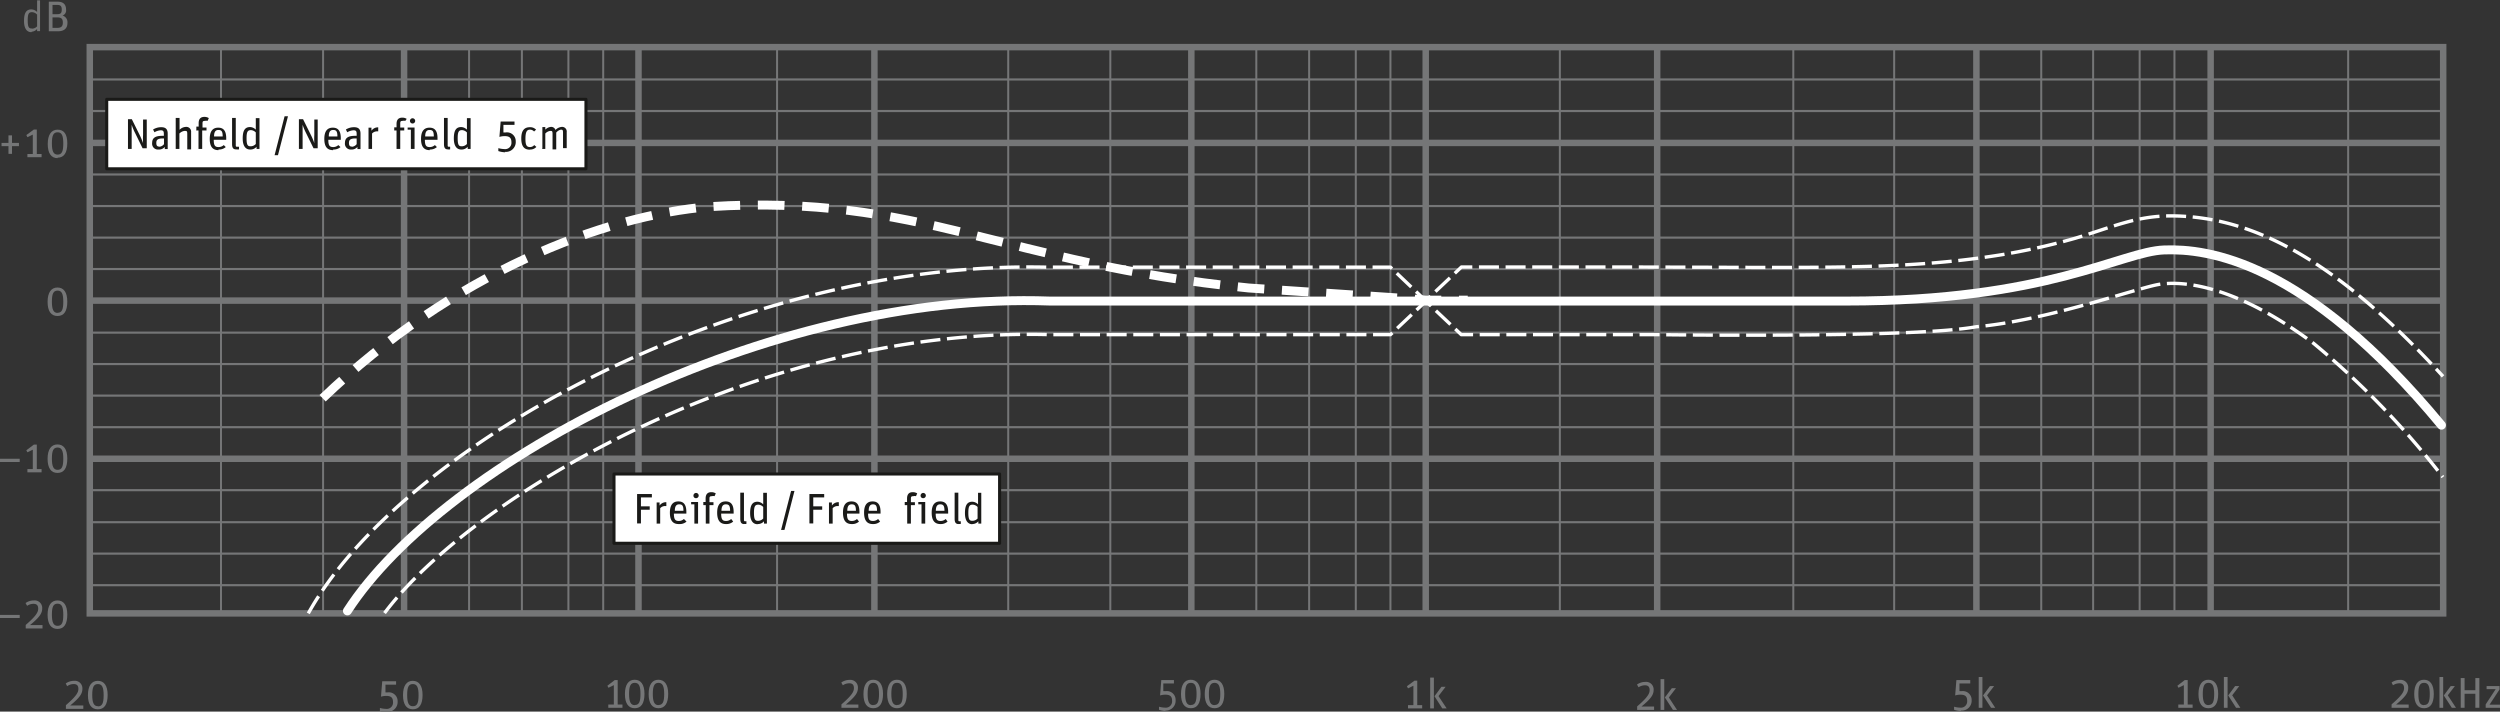 <svg xmlns="http://www.w3.org/2000/svg" viewBox="0 0 162.34 46.21"><rect x="0" y="0" width="162.34" height="46.21" fill="#333333" stroke="none"/><defs><style>.cls-1,.cls-10,.cls-13,.cls-2,.cls-3,.cls-4,.cls-5,.cls-6,.cls-7,.cls-9{fill:none;}.cls-1,.cls-2,.cls-3,.cls-4,.cls-5,.cls-6,.cls-7{stroke:#757677;stroke-miterlimit:2.61;}.cls-1{stroke-width:0.42px;}.cls-2{stroke-width:0.14px;}.cls-3{stroke-width:0.42px;}.cls-4{stroke-width:0.42px;}.cls-5{stroke-width:0.42px;}.cls-6{stroke-width:0.13px;}.cls-7{stroke-width:0.13px;}.cls-8{fill:#757677;}.cls-11,.cls-12,.cls-8{fill-rule:evenodd;}.cls-10,.cls-13,.cls-9{stroke:#fff;}.cls-9{stroke-linecap:round;}.cls-10,.cls-11,.cls-13,.cls-9{stroke-linejoin:round;}.cls-13,.cls-9{stroke-width:0.58px;}.cls-10{stroke-width:0.22px;stroke-dasharray:1.3 0.43;}.cls-11{fill:#fff;stroke:#1a1a18;stroke-linecap:square;stroke-width:0.2px;}.cls-12{fill:#1a1a18;}.cls-13{stroke-dasharray:1.73 1.15;}</style></defs><title>KK 204</title><g id="FQ-Raster"><polygon class="cls-1" points="5.83 3.06 158.65 3.06 158.65 39.83 5.83 39.83 5.83 3.06 5.83 3.06"/><line class="cls-2" x1="5.79" y1="35.95" x2="158.64" y2="35.95"/><line class="cls-3" x1="5.79" y1="9.28" x2="158.64" y2="9.28"/><line class="cls-3" x1="5.79" y1="19.52" x2="158.64" y2="19.52"/><line class="cls-3" x1="5.79" y1="29.79" x2="158.64" y2="29.79"/><line class="cls-2" x1="5.79" y1="5.16" x2="158.64" y2="5.16"/><line class="cls-2" x1="5.79" y1="7.21" x2="158.64" y2="7.21"/><line class="cls-2" x1="5.79" y1="11.33" x2="158.64" y2="11.33"/><line class="cls-2" x1="5.79" y1="13.38" x2="158.64" y2="13.38"/><line class="cls-2" x1="5.79" y1="15.43" x2="158.64" y2="15.43"/><line class="cls-2" x1="5.79" y1="17.47" x2="158.64" y2="17.47"/><line class="cls-2" x1="5.79" y1="21.6" x2="158.64" y2="21.6"/><line class="cls-2" x1="5.79" y1="23.64" x2="158.64" y2="23.64"/><line class="cls-2" x1="5.79" y1="25.69" x2="158.64" y2="25.69"/><line class="cls-2" x1="5.79" y1="27.74" x2="158.64" y2="27.74"/><line class="cls-2" x1="5.79" y1="31.83" x2="158.64" y2="31.83"/><line class="cls-2" x1="5.79" y1="33.91" x2="158.64" y2="33.91"/><line class="cls-2" x1="5.79" y1="38" x2="158.64" y2="38"/><line class="cls-4" x1="41.46" y1="39.89" x2="41.46" y2="3.06"/><line class="cls-4" x1="26.24" y1="39.89" x2="26.24" y2="3.06"/><line class="cls-4" x1="56.78" y1="39.89" x2="56.78" y2="3.07"/><line class="cls-4" x1="92.58" y1="39.81" x2="92.58" y2="2.99"/><line class="cls-4" x1="77.36" y1="39.81" x2="77.36" y2="2.99"/><line class="cls-5" x1="107.61" y1="39.88" x2="107.61" y2="3.07"/><line class="cls-4" x1="143.55" y1="39.81" x2="143.55" y2="2.99"/><line class="cls-4" x1="128.34" y1="39.81" x2="128.34" y2="2.99"/><line class="cls-6" x1="50.46" y1="39.83" x2="50.46" y2="3.08"/><line class="cls-7" x1="39.17" y1="39.89" x2="39.17" y2="3.06"/><line class="cls-7" x1="36.91" y1="39.89" x2="36.91" y2="3.06"/><line class="cls-7" x1="33.89" y1="39.89" x2="33.89" y2="3.06"/><line class="cls-7" x1="30.46" y1="39.89" x2="30.46" y2="3.06"/><line class="cls-7" x1="20.98" y1="39.89" x2="20.98" y2="3.06"/><line class="cls-7" x1="14.35" y1="39.89" x2="14.35" y2="3.06"/><line class="cls-6" x1="101.29" y1="39.83" x2="101.29" y2="3.08"/><line class="cls-7" x1="90.29" y1="39.81" x2="90.29" y2="2.99"/><line class="cls-7" x1="88.04" y1="39.81" x2="88.04" y2="2.99"/><line class="cls-7" x1="85.01" y1="39.81" x2="85.01" y2="2.99"/><line class="cls-7" x1="81.58" y1="39.81" x2="81.58" y2="2.99"/><line class="cls-7" x1="72.1" y1="39.81" x2="72.1" y2="2.99"/><line class="cls-7" x1="65.47" y1="39.81" x2="65.47" y2="2.99"/><line class="cls-6" x1="152.48" y1="39.83" x2="152.48" y2="3.08"/><line class="cls-7" x1="141.2" y1="39.81" x2="141.2" y2="2.99"/><line class="cls-7" x1="138.94" y1="39.81" x2="138.94" y2="2.99"/><line class="cls-7" x1="135.92" y1="39.81" x2="135.92" y2="2.99"/><line class="cls-7" x1="132.55" y1="39.81" x2="132.55" y2="2.99"/><line class="cls-7" x1="123" y1="39.81" x2="123" y2="2.99"/><line class="cls-7" x1="116.45" y1="39.81" x2="116.45" y2="2.99"/></g><g id="FQ-Bemaßung"><polygon class="cls-8" points="0.55 9.99 0.78 9.99 0.78 9.49 1.23 9.49 1.23 9.28 0.78 9.28 0.78 8.79 0.55 8.79 0.55 9.28 0.1 9.28 0.1 9.49 0.55 9.49 0.55 9.99 0.55 9.99"/><polygon class="cls-8" points="1.78 10.21 2.7 10.21 2.7 10 2.39 10 2.39 8.41 2.2 8.41 1.71 8.77 1.78 8.91 2.13 8.74 2.13 10 1.78 10 1.78 10.21 1.78 10.21"/><path class="cls-8" d="M7.33,15.82c.41,0,.63-.31.63-.93S7.73,14,7.33,14s-.64.32-.64.93.23.92.64.92Zm0-.2c-.27,0-.37-.23-.37-.73s.09-.72.37-.72.37.23.37.73-.09.72-.37.72Z" transform="translate(-3.59 -5.58)"/><path class="cls-8" d="M7.33,26.1c.41,0,.63-.31.63-.93s-.24-.92-.64-.92-.64.32-.64.93.23.92.64.92Zm0-.2c-.27,0-.37-.23-.37-.73s.09-.72.37-.72.37.23.37.73-.09.71-.37.71Z" transform="translate(-3.59 -5.58)"/><polygon class="cls-8" points="0 30 1.28 30 1.28 29.79 0 29.79 0 30 0 30"/><polygon class="cls-8" points="1.78 30.67 2.7 30.67 2.7 30.46 2.39 30.46 2.39 28.87 2.2 28.87 1.71 29.24 1.78 29.37 2.13 29.2 2.13 30.46 1.78 30.46 1.78 30.67 1.78 30.67"/><path class="cls-8" d="M7.33,36.29c.41,0,.63-.31.63-.93s-.24-.92-.64-.92-.64.32-.64.93.23.92.64.92Zm0-.2c-.27,0-.37-.23-.37-.73s.09-.72.37-.72.37.23.37.73-.09.72-.37.72Z" transform="translate(-3.59 -5.58)"/><polygon class="cls-8" points="0 40.13 1.28 40.13 1.28 39.93 0 39.93 0 40.13 0 40.13"/><path class="cls-8" d="M5.25,46.39h1.1v-.22H5.54c.62-.51.79-.76.79-1.08a.49.49,0,0,0-.54-.52.92.92,0,0,0-.54.17l.1.18a.75.75,0,0,1,.42-.13c.2,0,.3.1.3.31s-.09.44-.81,1.06v.23Z" transform="translate(-3.59 -5.58)"/><path class="cls-8" d="M7.33,46.42c.41,0,.63-.31.63-.93s-.24-.92-.64-.92-.64.32-.64.93.23.92.64.92Zm0-.2c-.27,0-.37-.23-.37-.73s.09-.71.37-.71.37.23.37.73-.09.71-.37.71Z" transform="translate(-3.59 -5.58)"/><path class="cls-8" d="M5.65,7.64A.52.52,0,0,0,6,7.46l0,.14h.19v-2H6v.76a.54.54,0,0,0-.37-.17c-.33,0-.48.22-.48.75s.21.73.48.73Zm0-.21c-.19,0-.26-.09-.26-.54s.09-.52.29-.52A.48.48,0,0,1,6,6.53v.76a.46.46,0,0,1-.33.15Z" transform="translate(-3.59 -5.58)"/><path class="cls-8" d="M6.76,7.61h.6c.36,0,.61-.16.61-.54a.45.45,0,0,0-.32-.48.35.35,0,0,0,.23-.39c0-.3-.15-.51-.55-.51H6.76V7.61ZM7,7.39V6.71h.32c.27,0,.35.11.35.34s-.1.34-.36.34ZM7,6.5V5.9h.31c.23,0,.29.1.29.3s-.05.3-.28.3Z" transform="translate(-3.59 -5.58)"/><path class="cls-8" d="M7.86,51.61H9v-.22H8.15c.62-.51.79-.76.79-1.08a.49.49,0,0,0-.54-.52.93.93,0,0,0-.54.17l.09.18A.74.74,0,0,1,8.38,50c.2,0,.3.1.3.31s-.09.44-.81,1.06v.23Z" transform="translate(-3.59 -5.58)"/><path class="cls-8" d="M9.95,51.64c.41,0,.63-.31.63-.93s-.24-.92-.64-.92-.64.32-.64.93.23.92.64.92Zm0-.2c-.27,0-.37-.23-.37-.73s.09-.71.37-.71.37.23.37.73-.09.72-.37.72Z" transform="translate(-3.59 -5.58)"/><path class="cls-8" d="M28.7,51.8a.64.64,0,0,0,.71-.68.57.57,0,0,0-.64-.58l-.15,0,0-.5h.69v-.22h-.9l-.08,1a1.16,1.16,0,0,1,.35-.05c.28,0,.43.1.43.39a.41.41,0,0,1-.47.45,1.53,1.53,0,0,1-.38-.06l0,.2a1.54,1.54,0,0,0,.45.08Z" transform="translate(-3.59 -5.58)"/><path class="cls-8" d="M30.4,51.64c.41,0,.63-.31.63-.93s-.24-.92-.64-.92-.63.32-.63.93.23.92.64.92Zm0-.2c-.27,0-.37-.22-.37-.73s.09-.71.37-.71.37.23.37.73-.09.71-.37.71Z" transform="translate(-3.59 -5.58)"/><polygon class="cls-8" points="39.5 45.96 40.42 45.96 40.42 45.75 40.11 45.75 40.11 44.16 39.92 44.16 39.44 44.53 39.51 44.66 39.86 44.49 39.86 45.75 39.5 45.75 39.5 45.96 39.5 45.96"/><path class="cls-8" d="M44.81,51.57c.41,0,.63-.31.63-.93s-.24-.92-.64-.92-.63.32-.63.93.23.92.64.92Zm0-.2c-.27,0-.37-.23-.37-.73s.09-.72.37-.72.37.23.37.73-.09.71-.37.71Z" transform="translate(-3.59 -5.58)"/><path class="cls-8" d="M46.35,51.57c.41,0,.63-.31.63-.93s-.24-.92-.64-.92-.63.32-.63.93.23.92.64.92Zm0-.2c-.27,0-.37-.23-.37-.73s.1-.72.37-.72.37.23.37.73-.09.71-.37.71Z" transform="translate(-3.59 -5.58)"/><path class="cls-8" d="M58.22,51.54h1.11v-.21h-.82c.62-.51.79-.76.79-1.08a.49.49,0,0,0-.54-.52.92.92,0,0,0-.54.17l.1.18a.76.76,0,0,1,.42-.13c.2,0,.3.1.3.31s-.09.44-.81,1.06v.23Z" transform="translate(-3.59 -5.58)"/><path class="cls-8" d="M60.3,51.57c.41,0,.63-.31.63-.93s-.24-.92-.64-.92-.63.32-.63.93.23.92.64.92Zm0-.2c-.27,0-.37-.23-.37-.73s.1-.72.37-.72.37.23.37.73-.09.71-.37.71Z" transform="translate(-3.59 -5.58)"/><path class="cls-8" d="M61.84,51.57c.41,0,.63-.31.63-.93s-.24-.92-.64-.92-.63.32-.63.93.23.92.64.92Zm0-.2c-.27,0-.37-.23-.37-.73s.09-.72.37-.72.37.23.37.73-.09.71-.37.71Z" transform="translate(-3.59 -5.58)"/><path class="cls-8" d="M79.22,51.72a.64.64,0,0,0,.71-.68.57.57,0,0,0-.65-.58l-.15,0,0-.5h.69v-.22H79l-.08,1a1.17,1.17,0,0,1,.35-.05c.28,0,.43.1.43.39a.41.41,0,0,1-.47.45,1.54,1.54,0,0,1-.38-.06l0,.2a1.47,1.47,0,0,0,.45.08Z" transform="translate(-3.59 -5.58)"/><path class="cls-8" d="M80.92,51.57c.41,0,.63-.31.63-.93s-.24-.92-.64-.92-.63.32-.63.93.23.92.64.92Zm0-.2c-.27,0-.37-.23-.37-.73s.09-.72.37-.72.37.23.37.73-.09.71-.37.71Z" transform="translate(-3.59 -5.58)"/><path class="cls-8" d="M82.46,51.57c.41,0,.63-.31.63-.93s-.24-.92-.64-.92-.63.32-.63.93.23.92.64.92Zm0-.2c-.27,0-.37-.23-.37-.73s.1-.72.37-.72.37.23.37.73-.09.71-.37.71Z" transform="translate(-3.59 -5.58)"/><polygon class="cls-8" points="91.43 46 92.35 46 92.35 45.79 92.03 45.79 92.03 44.2 91.85 44.2 91.36 44.56 91.43 44.7 91.78 44.53 91.78 45.79 91.43 45.79 91.43 46 91.43 46"/><path class="cls-8" d="M96.46,51.58h.24v-2h-.24v2Zm.79,0h.28l-.53-.8.46-.6h-.27l-.45.61.51.8Z" transform="translate(-3.59 -5.58)"/><path class="cls-8" d="M109.87,51.68H111v-.22h-.82c.62-.51.79-.76.79-1.08a.49.49,0,0,0-.54-.52.94.94,0,0,0-.54.17l.1.18a.76.76,0,0,1,.42-.13c.2,0,.3.1.3.31s-.09.44-.81,1.06v.23Z" transform="translate(-3.59 -5.58)"/><path class="cls-8" d="M111.42,51.68h.24v-2h-.24v2Zm.79,0h.28l-.53-.81.46-.6h-.27l-.45.6.52.8Z" transform="translate(-3.59 -5.58)"/><path class="cls-8" d="M130.91,51.72a.64.64,0,0,0,.71-.68.57.57,0,0,0-.64-.58l-.15,0,0-.5h.7v-.22h-.9l-.08,1a1.17,1.17,0,0,1,.35-.05c.28,0,.43.1.43.39a.41.41,0,0,1-.47.45,1.55,1.55,0,0,1-.38-.06l0,.2a1.48,1.48,0,0,0,.45.08Z" transform="translate(-3.59 -5.58)"/><path class="cls-8" d="M132.08,51.54h.24v-2h-.24v2Zm.79,0h.28l-.53-.81.46-.6h-.27l-.45.61.52.8Z" transform="translate(-3.59 -5.58)"/><polygon class="cls-8" points="141.45 45.96 142.38 45.96 142.38 45.75 142.06 45.75 142.06 44.16 141.87 44.16 141.39 44.53 141.46 44.66 141.81 44.49 141.81 45.75 141.45 45.75 141.45 45.96 141.45 45.96"/><path class="cls-8" d="M147,51.57c.41,0,.63-.31.63-.93s-.24-.92-.64-.92-.64.32-.64.93.23.92.64.92Zm0-.2c-.27,0-.37-.23-.37-.73s.1-.72.37-.72.37.23.37.73-.09.71-.37.71Z" transform="translate(-3.59 -5.58)"/><path class="cls-8" d="M148,51.54h.24v-2H148v2Zm.79,0h.28l-.53-.81.46-.6h-.27l-.45.61.51.8Z" transform="translate(-3.59 -5.58)"/><path class="cls-8" d="M158.9,51.54H160v-.21h-.82c.62-.51.79-.76.79-1.08a.49.49,0,0,0-.54-.52.92.92,0,0,0-.54.17l.09.18a.76.76,0,0,1,.42-.13c.2,0,.3.1.3.31s-.09.44-.81,1.06v.23Z" transform="translate(-3.59 -5.58)"/><path class="cls-8" d="M161,51.57c.41,0,.63-.31.63-.93s-.24-.92-.64-.92-.63.32-.63.93.23.92.64.92Zm0-.2c-.28,0-.37-.23-.37-.73s.09-.72.37-.72.37.23.37.73-.09.71-.37.71Z" transform="translate(-3.59 -5.58)"/><path class="cls-8" d="M162,51.54h.24v-2H162v2Zm.79,0h.28l-.53-.81.46-.6h-.27l-.45.61.52.8Z" transform="translate(-3.59 -5.58)"/><polygon class="cls-8" points="159.79 45.96 160.04 45.96 160.04 45.05 160.74 45.05 160.74 45.96 161 45.96 161 44.03 160.74 44.03 160.74 44.82 160.04 44.82 160.04 44.03 159.79 44.03 159.79 45.96 159.79 45.96"/><polygon class="cls-8" points="161.41 45.96 162.34 45.96 162.34 45.76 161.66 45.76 162.31 44.77 162.31 44.55 161.47 44.55 161.47 44.75 162.06 44.75 161.41 45.74 161.41 45.96 161.41 45.96"/></g><g id="KK_204" data-name="KK 204"><path class="cls-9" d="M26.15,45.25c6.27-9.7,27.32-20.79,45.62-20.12l23.61,0,28.11,0c13.08,0,17.84-3.22,20.64-3.32s9.14.68,18,11.38" transform="translate(-3.59 -5.58)"/><path class="cls-10" d="M23.61,45.41c6-10.81,27.81-22.94,47.94-22.48H93.88l2.29,2.18,2.32-2.19,9.6,0c13.08,0,18.84.25,25.36-.78a42.29,42.29,0,0,0,4.9-1.09c2.45-.73,4-1.49,6.42-1.45,5,.09,10.35,2.66,17.46,10.42M28.56,45.39c5.7-7.61,24.37-18.61,43.16-18.08l22.16,0,2.3-2.17,2.3,2.17,12.73,0s16.63.24,20.7-.51c4.57-.39,10.6-2.57,11.92-2.76.92-.13,4.3-.41,10,3.84a54.84,54.84,0,0,1,8.39,8.68" transform="translate(-3.59 -5.58)"/><polygon class="cls-11" points="39.87 30.78 64.91 30.78 64.91 35.28 39.87 35.28 39.87 30.78 39.87 30.78"/><polygon class="cls-12" points="41.37 33.99 41.62 33.99 41.62 33.1 42.19 33.1 42.19 32.88 41.62 32.88 41.62 32.3 42.33 32.3 42.33 32.08 41.37 32.08 41.37 33.99 41.37 33.99"/><path class="cls-12" d="M46.22,39.58h.24v-1a.43.43,0,0,1,.32-.14h.08l0-.25h-.05a.51.51,0,0,0-.39.22l0-.2h-.19v1.39Z" transform="translate(-3.59 -5.58)"/><path class="cls-12" d="M47.7,39.61a.66.66,0,0,0,.47-.16L48,39.28a.48.48,0,0,1-.33.13c-.23,0-.32-.1-.32-.48h.81v-.1c0-.5-.19-.69-.52-.69s-.55.2-.55.73.21.74.57.74Zm0-1.28c.2,0,.27.1.27.42h-.56c0-.33.12-.42.28-.42Z" transform="translate(-3.59 -5.58)"/><path class="cls-12" d="M48.68,39.58h.24V38.18h-.45v.15l.21,0v1.21Zm.11-1.65a.17.17,0,0,0,.17-.17.17.17,0,0,0-.17-.17.17.17,0,0,0-.17.17.16.16,0,0,0,.17.17Z" transform="translate(-3.59 -5.58)"/><path class="cls-12" d="M49.27,38.38h.15v1.2h.24v-1.2h.26v-.19h-.26V38c0-.14,0-.2.16-.2a.35.35,0,0,1,.17,0l.08-.18a.53.53,0,0,0-.29-.08c-.21,0-.37.1-.37.42v.22h-.15v.19Z" transform="translate(-3.59 -5.58)"/><path class="cls-12" d="M50.73,39.61a.66.66,0,0,0,.47-.16l-.13-.17a.48.48,0,0,1-.33.13c-.23,0-.32-.1-.32-.48h.81v-.1c0-.5-.19-.69-.52-.69s-.55.2-.55.73.21.74.57.74Zm0-1.28c.2,0,.27.1.27.42h-.56c0-.33.12-.42.28-.42Z" transform="translate(-3.59 -5.58)"/><path class="cls-12" d="M51.89,39.6a.51.51,0,0,0,.17,0l0-.17H52c-.07,0-.1,0-.1-.1V37.57h-.24v1.7c0,.24.08.34.25.34Z" transform="translate(-3.59 -5.58)"/><path class="cls-12" d="M52.81,39.61a.52.52,0,0,0,.39-.18l0,.15h.19v-2h-.24v.75a.55.55,0,0,0-.37-.17c-.33,0-.48.22-.48.74s.21.72.48.72Zm0-.21c-.19,0-.26-.09-.26-.53s.09-.52.29-.52a.48.48,0,0,1,.31.15v.75a.46.46,0,0,1-.33.15Z" transform="translate(-3.59 -5.58)"/><polygon class="cls-12" points="50.72 34.41 50.94 34.41 51.59 31.88 51.37 31.88 50.72 34.41 50.72 34.41"/><polygon class="cls-12" points="52.56 33.99 52.81 33.99 52.81 33.1 53.39 33.1 53.39 32.88 52.81 32.88 52.81 32.3 53.52 32.3 53.52 32.08 52.56 32.08 52.56 33.99 52.56 33.99"/><path class="cls-12" d="M57.42,39.58h.24v-1a.44.44,0,0,1,.32-.14h.08l0-.25H58a.51.51,0,0,0-.39.22l0-.2h-.19v1.39Z" transform="translate(-3.59 -5.58)"/><path class="cls-12" d="M58.9,39.61a.66.66,0,0,0,.47-.16l-.13-.17a.48.48,0,0,1-.33.13c-.23,0-.32-.1-.32-.48h.81v-.1c0-.5-.19-.69-.52-.69s-.55.2-.55.73.21.74.57.74Zm0-1.28c.2,0,.27.1.27.42h-.56c0-.33.12-.42.28-.42Z" transform="translate(-3.59 -5.58)"/><path class="cls-12" d="M60.27,39.61a.66.66,0,0,0,.47-.16l-.13-.17a.48.48,0,0,1-.33.13c-.23,0-.32-.1-.32-.48h.81v-.1c0-.5-.19-.69-.52-.69s-.55.2-.55.73.21.74.57.74Zm0-1.28c.2,0,.27.1.27.42H60c0-.33.12-.42.28-.42Z" transform="translate(-3.59 -5.58)"/><path class="cls-12" d="M62.35,38.38h.15v1.2h.24v-1.2H63v-.19h-.26V38c0-.14,0-.2.16-.2a.35.35,0,0,1,.17,0l.08-.18a.53.53,0,0,0-.29-.08c-.21,0-.37.1-.37.42v.22h-.15v.19Z" transform="translate(-3.59 -5.58)"/><path class="cls-12" d="M63.43,39.58h.24V38.18h-.45v.15l.21,0v1.21Zm.11-1.65a.17.17,0,0,0,.17-.17.17.17,0,0,0-.17-.17.17.17,0,0,0-.17.17.16.16,0,0,0,.16.17Z" transform="translate(-3.59 -5.58)"/><path class="cls-12" d="M64.65,39.61a.66.66,0,0,0,.47-.16L65,39.28a.48.48,0,0,1-.33.13c-.23,0-.32-.1-.32-.48h.81v-.1c0-.5-.19-.69-.52-.69s-.55.2-.55.73.21.74.57.74Zm0-1.28c.2,0,.27.1.27.42h-.56c0-.33.12-.42.28-.42Z" transform="translate(-3.59 -5.58)"/><path class="cls-12" d="M65.81,39.6a.51.51,0,0,0,.17,0l0-.17h-.06c-.07,0-.1,0-.1-.1V37.57h-.24v1.7c0,.24.08.34.26.34Z" transform="translate(-3.59 -5.58)"/><path class="cls-12" d="M66.73,39.61a.52.52,0,0,0,.39-.18l0,.15h.19v-2H67.1v.75a.55.55,0,0,0-.37-.17c-.33,0-.48.22-.48.74s.21.72.48.72Zm0-.21c-.19,0-.26-.09-.26-.53s.09-.52.29-.52a.48.48,0,0,1,.31.15v.75a.46.46,0,0,1-.33.15Z" transform="translate(-3.59 -5.58)"/><path class="cls-13" d="M24.54,31.44C33,23.34,42.75,19.57,49.67,19c13.72-.85,19,3.68,35,5.28L95.42,25l.75.07H98.9" transform="translate(-3.59 -5.58)"/><polygon class="cls-11" points="6.93 6.45 38.05 6.45 38.05 10.96 6.93 10.96 6.93 6.45 6.93 6.45"/><path class="cls-12" d="M11.9,15.25h.24v-1c0-.22,0-.44,0-.57h0a3.55,3.55,0,0,0,.22.53l.49,1h.27V13.34h-.24v1a5.31,5.31,0,0,0,0,.54h0a4,4,0,0,0-.19-.47l-.54-1.09H11.9v1.91Z" transform="translate(-3.59 -5.58)"/><path class="cls-12" d="M13.94,15.29a.48.48,0,0,0,.35-.17l0,.14h.19v-1c0-.3-.14-.42-.42-.42a1,1,0,0,0-.53.15l.09.18a.88.88,0,0,1,.41-.13c.18,0,.2.09.2.25v.11h-.11c-.46,0-.65.15-.65.46a.38.38,0,0,0,.42.43Zm0-.19c-.14,0-.2-.06-.2-.24s.07-.29.42-.29h.08v.37a.43.43,0,0,1-.31.17Z" transform="translate(-3.59 -5.58)"/><path class="cls-12" d="M15,15.25h.24v-1a.57.57,0,0,1,.34-.17c.13,0,.17,0,.17.2v1H16V14.16a.31.31,0,0,0-.34-.34.6.6,0,0,0-.41.19v-.77H15v2Z" transform="translate(-3.59 -5.58)"/><path class="cls-12" d="M16.33,14.05h.15v1.2h.24v-1.2H17v-.19h-.26v-.23c0-.14,0-.2.16-.2a.35.35,0,0,1,.17,0l.08-.18a.51.51,0,0,0-.29-.08c-.21,0-.37.1-.37.41v.22h-.15v.19Z" transform="translate(-3.59 -5.58)"/><path class="cls-12" d="M17.78,15.29a.67.67,0,0,0,.47-.16L18.12,15a.49.49,0,0,1-.33.13c-.23,0-.32-.09-.32-.47h.81v-.1c0-.5-.19-.69-.52-.69s-.55.2-.55.73.21.73.57.73Zm0-1.27c.2,0,.27.1.27.42h-.56c0-.33.12-.42.28-.42Z" transform="translate(-3.59 -5.58)"/><path class="cls-12" d="M18.94,15.28a.52.52,0,0,0,.17,0l0-.17H19c-.07,0-.1,0-.1-.1V13.24h-.24v1.7c0,.24.08.34.25.34Z" transform="translate(-3.59 -5.58)"/><path class="cls-12" d="M19.86,15.29a.52.52,0,0,0,.39-.18l0,.14h.19v-2h-.24V14a.54.54,0,0,0-.37-.17c-.33,0-.48.22-.48.74s.21.72.48.72Zm0-.21c-.19,0-.26-.09-.26-.53s.09-.52.29-.52a.48.48,0,0,1,.31.15v.75a.46.46,0,0,1-.33.15Z" transform="translate(-3.59 -5.58)"/><polygon class="cls-12" points="17.83 10.08 18.05 10.08 18.7 7.55 18.48 7.55 17.83 10.08 17.83 10.08"/><path class="cls-12" d="M23,15.25h.24v-1c0-.22,0-.44,0-.57h0a3.59,3.59,0,0,0,.22.53l.49,1h.27V13.34H24v1a5.31,5.31,0,0,0,0,.54h0a4,4,0,0,0-.19-.47l-.54-1.09H23v1.91Z" transform="translate(-3.59 -5.58)"/><path class="cls-12" d="M25.23,15.29a.67.67,0,0,0,.47-.16L25.56,15a.49.49,0,0,1-.33.13c-.23,0-.32-.09-.32-.47h.81v-.1c0-.5-.19-.69-.52-.69s-.55.2-.55.73.21.73.57.73Zm0-1.27c.2,0,.27.1.27.42h-.56c0-.33.12-.42.28-.42Z" transform="translate(-3.59 -5.58)"/><path class="cls-12" d="M26.45,15.29a.48.48,0,0,0,.35-.17l0,.14H27v-1c0-.3-.14-.42-.42-.42a1,1,0,0,0-.53.15l.09.18a.88.88,0,0,1,.41-.13c.18,0,.2.09.2.25v.11h-.11c-.46,0-.65.15-.65.46a.38.38,0,0,0,.42.43Zm0-.19c-.14,0-.2-.06-.2-.24s.07-.29.42-.29h.08v.37a.43.43,0,0,1-.31.17Z" transform="translate(-3.59 -5.58)"/><path class="cls-12" d="M27.51,15.25h.24v-1a.44.44,0,0,1,.32-.14h.08l0-.26h-.05a.51.51,0,0,0-.39.22l0-.2h-.19v1.39Z" transform="translate(-3.59 -5.58)"/><path class="cls-12" d="M29.19,14.05h.15v1.2h.24v-1.2h.26v-.19h-.26v-.23c0-.14,0-.2.16-.2a.35.35,0,0,1,.17,0L30,13.3a.51.51,0,0,0-.29-.08c-.21,0-.37.1-.37.41v.22h-.15v.19Z" transform="translate(-3.59 -5.58)"/><path class="cls-12" d="M30.27,15.25h.24V13.86h-.45V14l.21,0v1.2Zm.11-1.65a.17.17,0,0,0,.17-.17.17.17,0,1,0-.17.17Z" transform="translate(-3.59 -5.58)"/><path class="cls-12" d="M31.49,15.29a.67.67,0,0,0,.47-.16L31.83,15a.49.49,0,0,1-.33.13c-.23,0-.32-.09-.32-.47H32v-.1c0-.5-.19-.69-.52-.69s-.55.2-.55.73.21.73.57.73Zm0-1.27c.2,0,.27.1.27.42h-.56c0-.33.12-.42.28-.42Z" transform="translate(-3.59 -5.58)"/><path class="cls-12" d="M32.65,15.28a.52.52,0,0,0,.17,0l0-.17h-.06c-.07,0-.1,0-.1-.1V13.24h-.24v1.7c0,.24.08.34.25.34Z" transform="translate(-3.59 -5.58)"/><path class="cls-12" d="M33.57,15.29a.52.52,0,0,0,.39-.18l0,.14h.19v-2h-.24V14a.55.55,0,0,0-.37-.17c-.33,0-.48.22-.48.74s.21.72.48.72Zm0-.21c-.19,0-.26-.09-.26-.53s.09-.52.29-.52a.48.48,0,0,1,.31.15v.75a.46.46,0,0,1-.33.15Z" transform="translate(-3.59 -5.58)"/><path class="cls-12" d="M36.37,15.44a.64.64,0,0,0,.71-.68.57.57,0,0,0-.65-.58h-.15l0-.49H37v-.22h-.9l-.08,1a1.17,1.17,0,0,1,.35-.05c.28,0,.43.1.43.39a.41.41,0,0,1-.47.45,1.61,1.61,0,0,1-.38-.06l0,.19a1.55,1.55,0,0,0,.45.08Z" transform="translate(-3.59 -5.58)"/><path class="cls-12" d="M38,15.29a.53.53,0,0,0,.42-.17L38.28,15a.35.35,0,0,1-.26.13c-.22,0-.31-.1-.31-.53S37.79,14,38,14a.34.34,0,0,1,.27.12L38.4,14a.52.52,0,0,0-.4-.16c-.35,0-.56.2-.56.73s.2.73.56.73Z" transform="translate(-3.59 -5.58)"/><path class="cls-12" d="M38.78,15.25H39v-1a.54.54,0,0,1,.32-.17c.11,0,.15,0,.15.2v1h.24V14.19A.56.56,0,0,1,40,14c.11,0,.15,0,.15.2v1h.24V14.16a.3.3,0,0,0-.32-.34.64.64,0,0,0-.41.2.29.29,0,0,0-.3-.2A.58.58,0,0,0,39,14l0-.17h-.19v1.39Z" transform="translate(-3.59 -5.58)"/></g></svg>